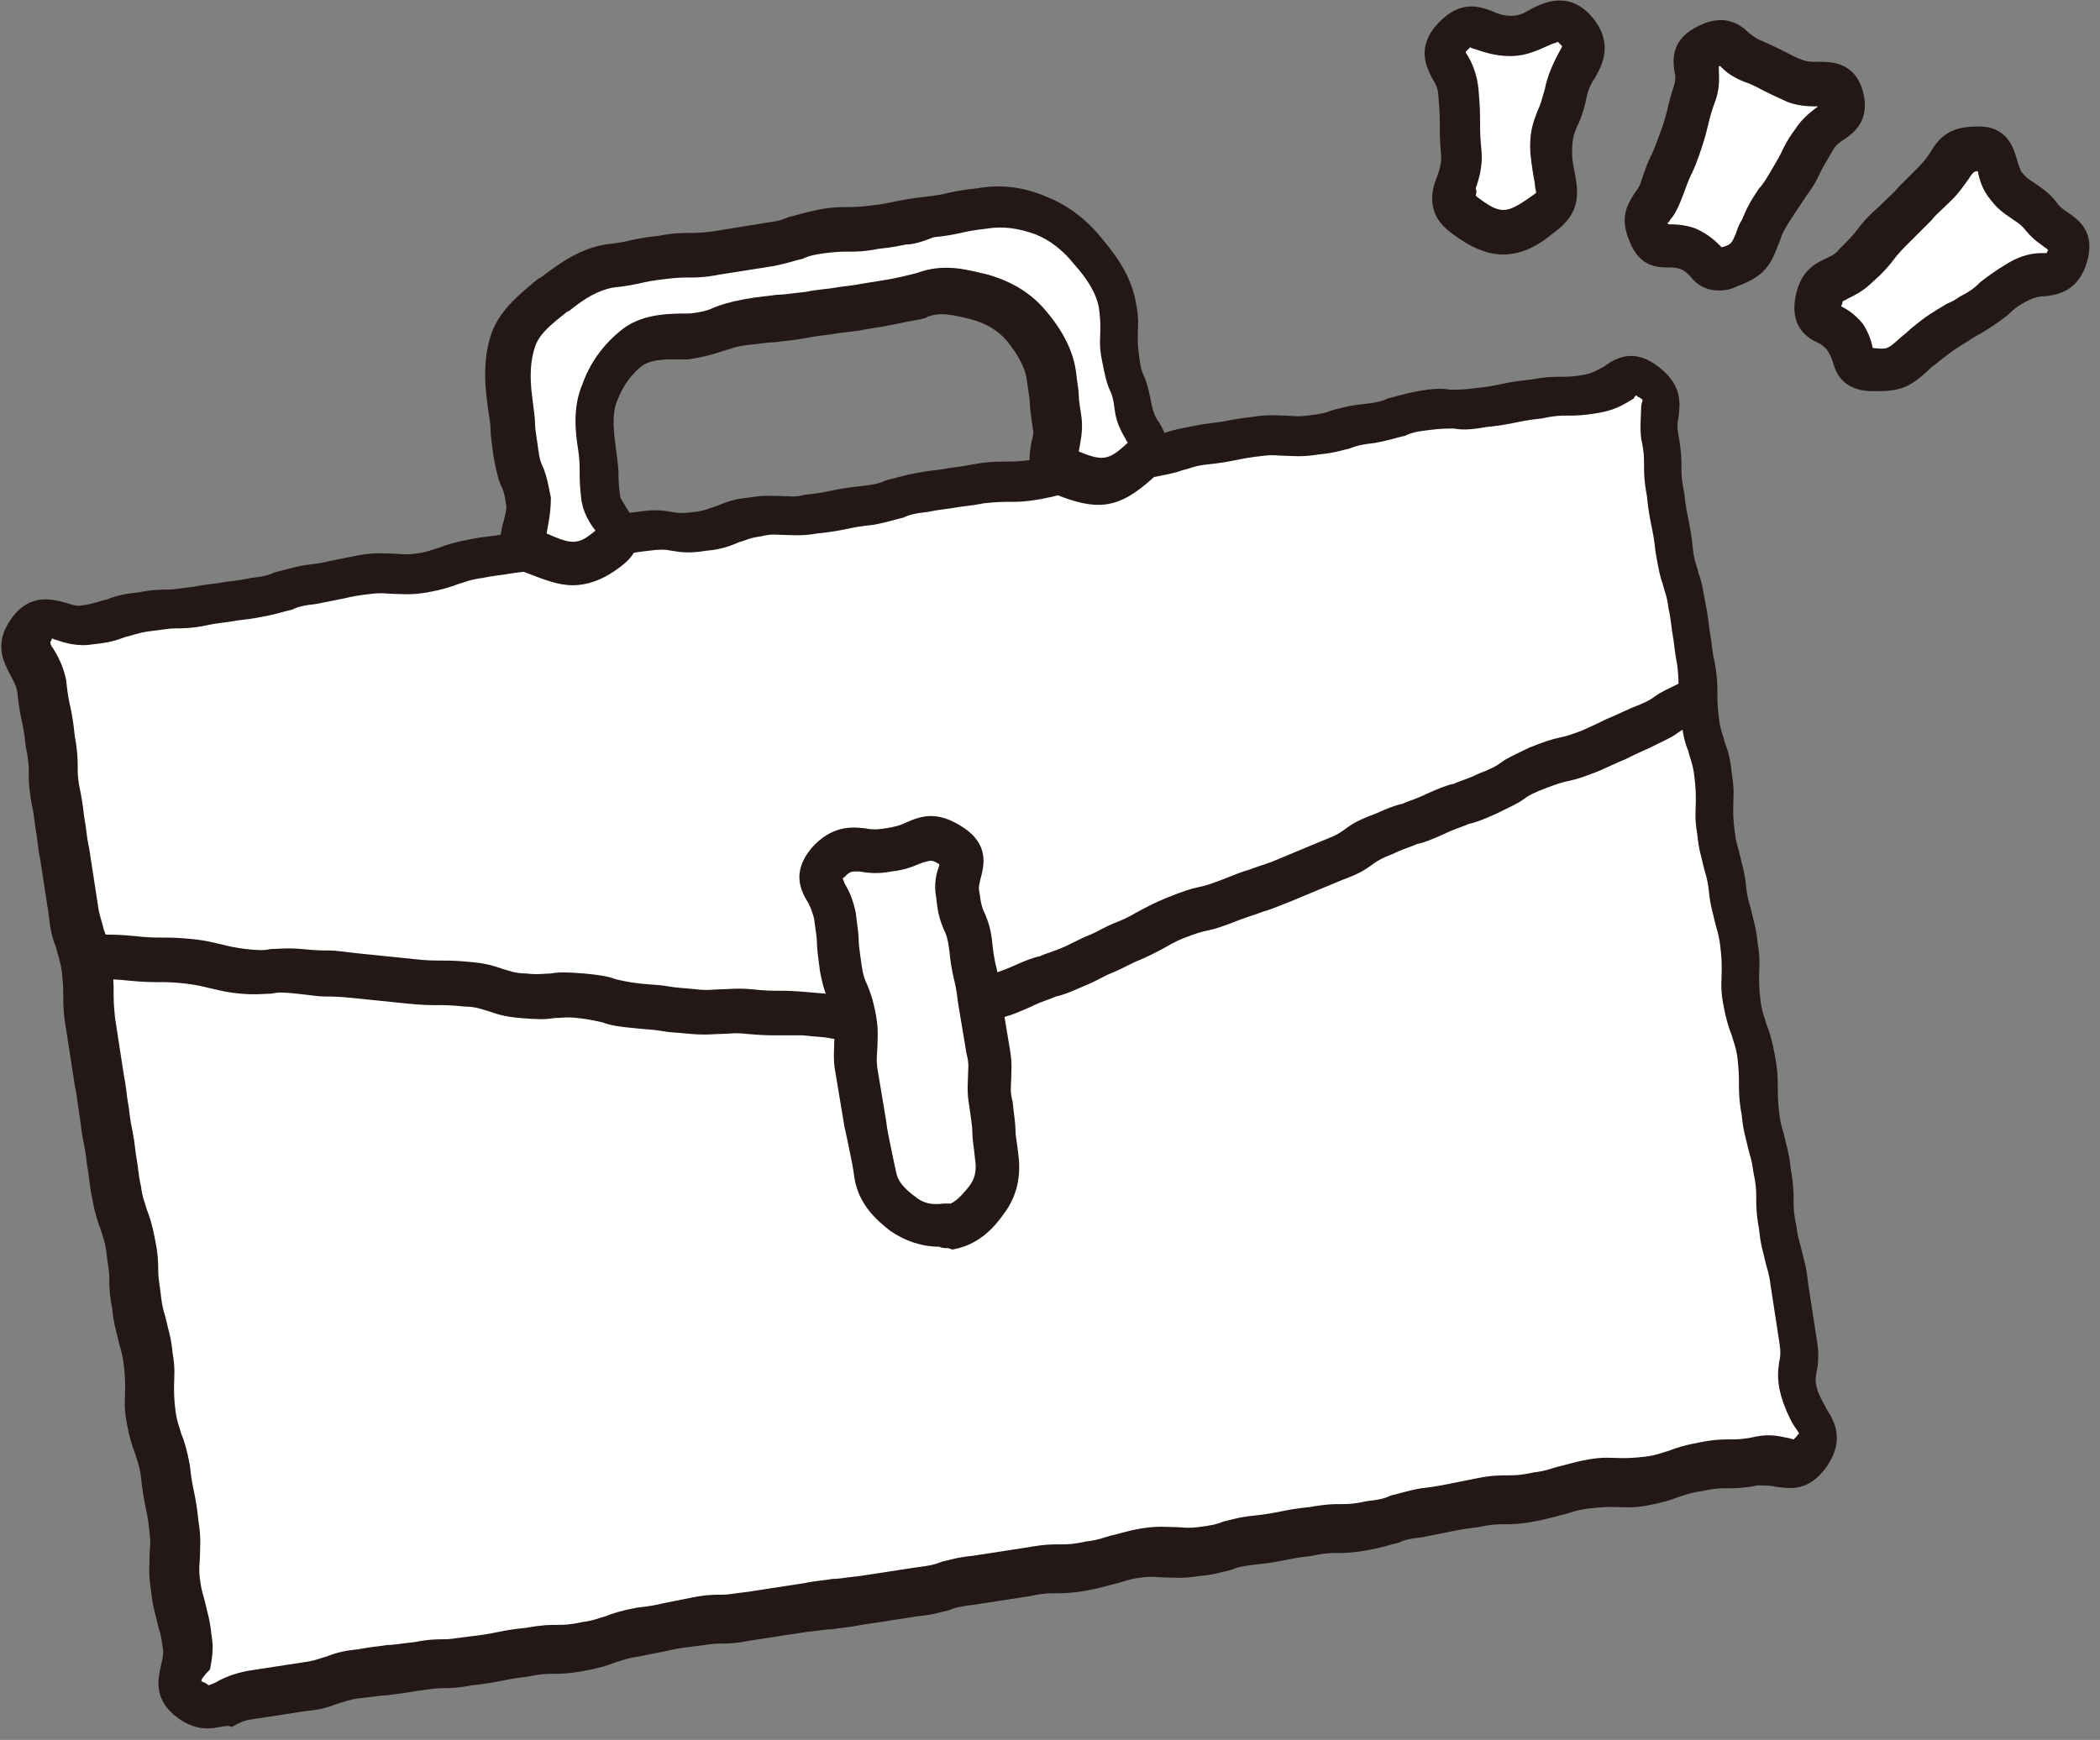<?xml version="1.0" encoding="utf-8"?>
<!-- Generator: Adobe Illustrator 21.1.0, SVG Export Plug-In . SVG Version: 6.00 Build 0)  -->
<svg version="1.1" id="レイヤー_1" xmlns="http://www.w3.org/2000/svg" xmlns:xlink="http://www.w3.org/1999/xlink" x="0px"
	 y="0px" viewBox="0 0 146 121" style="enable-background:new 0 0 146 121;" xml:space="preserve">
<rect x="0" y="0" width="146" height="121" fill="#808080" stroke="none"/>
<style type="text/css">
	.st0{fill:#FFFFFF;}
	.st1{fill:#231815;}
</style>
<g>
	<g>
		<g>
			<path class="st0" d="M125.7,100.8c-1.1,1.6-1.9,0.4-3.8,0.7c-1.9,0.3-2,0.1-3.9,0.4c-1.9,0.3-1.9,0.7-3.8,1
				c-1.9,0.3-2-0.1-3.9,0.2c-1.9,0.3-1.9,0.5-3.8,0.8c-1.9,0.3-2,0.1-3.9,0.4c-1.9,0.3-1.9,0.4-3.9,0.7c-1.9,0.3-1.9,0.6-3.8,0.9
				c-1.9,0.3-2,0.1-3.9,0.4c-1.9,0.3-1.9,0.4-3.9,0.7c-1.9,0.3-1.9,0.5-3.8,0.8c-1.9,0.3-2-0.2-3.9,0.1c-1.9,0.3-1.9,0.6-3.8,0.9
				c-1.9,0.3-2,0-3.9,0.3c-1.9,0.3-1.9,0.3-3.9,0.6c-1.9,0.3-1.9,0.5-3.8,0.8c-1.9,0.3-1.9,0.3-3.9,0.6c-1.9,0.3-2,0.2-3.9,0.5
				c-1.9,0.3-1.9,0.3-3.9,0.6c-1.9,0.3-2,0.2-3.9,0.5c-1.9,0.3-1.9,0.4-3.9,0.7c-1.9,0.3-1.9,0.7-3.8,1c-1.9,0.3-2,0.1-3.9,0.4
				c-1.9,0.3-1.9,0.4-3.9,0.7c-1.9,0.3-2,0.1-3.9,0.4c-1.9,0.3-2,0.2-3.9,0.5c-1.9,0.3-1.9,0.7-3.8,1c-1.9,0.3-1.9,0.3-3.9,0.6
				s-2.4,1.7-4,0.6c-1.6-1.2-0.2-2.1-0.5-4c-0.3-2-0.5-1.9-0.8-3.9c-0.3-2,0.2-2-0.1-4c-0.3-2-0.3-1.9-0.6-3.9c-0.3-2-0.7-1.9-1-3.8
				c-0.3-1.9,0.1-2-0.2-4c-0.3-2-0.5-1.9-0.8-3.9c-0.3-2-0.1-2-0.4-3.9c-0.3-2-0.7-1.9-1-3.8c-0.3-2-0.2-2-0.5-3.9
				c-0.3-2-0.2-2-0.5-3.9c-0.3-2-0.3-2-0.6-3.9c-0.3-2,0-2-0.3-4c-0.3-2-0.7-1.9-1-3.9c-0.3-2-0.3-2-0.6-3.9c-0.3-2-0.3-2-0.6-3.9
				c-0.3-2-0.1-2-0.4-3.9c-0.3-2-0.3-2-0.6-3.9c-0.3-2-1.8-2.3-0.7-3.9c1.1-1.6,2,0,4-0.3c1.9-0.3,1.9-0.6,3.8-0.9
				c1.9-0.3,2-0.1,3.9-0.4c1.9-0.3,1.9-0.3,3.9-0.6c1.9-0.3,1.9-0.5,3.8-0.8c1.9-0.3,1.9-0.4,3.9-0.7c1.9-0.3,2,0.2,3.9-0.1
				c1.9-0.3,1.9-0.7,3.8-1c1.9-0.3,1.9-0.2,3.9-0.5c1.9-0.3,1.9-0.4,3.9-0.7c1.9-0.3,1.9-0.4,3.9-0.6c1.9-0.3,2,0.2,4-0.1
				c1.9-0.3,1.9-0.8,3.8-1.1c1.9-0.3,2,0.2,3.9-0.1c1.9-0.3,1.9-0.3,3.9-0.6c1.9-0.3,1.9-0.6,3.8-0.9c1.9-0.3,1.9-0.2,3.9-0.5
				c1.9-0.3,2,0,3.9-0.3c1.9-0.3,1.9-0.7,3.8-1c1.9-0.3,2-0.2,3.9-0.5c1.9-0.3,1.9-0.6,3.8-0.9c1.9-0.3,1.9-0.3,3.9-0.6s2,0.2,4-0.1
				c1.9-0.3,1.9-0.5,3.8-0.8c1.9-0.3,1.9-0.6,3.8-0.9c1.9-0.3,2,0,3.9-0.2c1.9-0.3,1.9-0.3,3.9-0.6c1.9-0.3,2,0,3.9-0.3
				c1.9-0.3,2.2-2,3.8-0.8c1.6,1.2,0.4,1.9,0.7,3.8c0.3,2,0.1,2,0.4,3.9c0.3,2,0.4,1.9,0.7,3.9c0.3,2,0.6,1.9,0.9,3.9
				c0.3,2,0.2,2,0.5,3.9c0.3,1.9,0,2,0.3,3.9c0.3,2,0.6,1.9,0.9,3.9c0.3,2-0.1,2,0.2,4c0.3,2,0.5,1.9,0.8,3.9c0.3,2,0.5,1.9,0.8,3.9
				c0.3,2-0.1,2,0.2,4c0.3,2,0.7,1.9,1,3.8s0,2,0.3,4c0.3,2,0.5,1.9,0.8,3.9c0.3,2,0,2,0.3,3.9c0.3,2,0.5,1.9,0.8,3.9
				c0.3,2,0.3,2,0.6,3.9c0.3,2-0.5,2.2,0.2,4C125.6,98.9,126.8,99.2,125.7,100.8z"/>
			<path class="st1" d="M14.4,120.2c-0.6,0-1.3-0.2-2-0.7c-1.8-1.3-1.4-2.8-1.2-3.7c0.1-0.5,0.2-0.8,0.1-1.3
				c-0.1-0.9-0.3-1.3-0.4-1.8c-0.1-0.5-0.3-1-0.4-2.1c-0.2-1.2-0.1-1.8-0.1-2.4c0-0.5,0.1-0.8,0-1.6c-0.1-1-0.2-1.4-0.3-1.9
				c-0.1-0.5-0.2-1-0.3-2c-0.1-0.8-0.3-1.2-0.4-1.6c-0.2-0.5-0.4-1.1-0.6-2.2c-0.2-1.1-0.1-1.7-0.1-2.3c0-0.5,0-0.9-0.1-1.7
				c-0.1-0.9-0.3-1.3-0.4-1.8c-0.1-0.5-0.3-1-0.4-2.1c-0.2-1-0.2-1.6-0.2-2.1c0-0.5-0.1-0.9-0.2-1.8c-0.1-0.8-0.3-1.2-0.4-1.6
				c-0.2-0.5-0.4-1.1-0.6-2.2c-0.2-1-0.2-1.5-0.3-2c-0.1-0.5-0.1-1-0.3-1.9c-0.2-1-0.2-1.5-0.3-2c-0.1-0.5-0.1-1-0.3-1.9l-0.6-3.9
				c-0.2-1.1-0.2-1.7-0.2-2.2c0-0.5,0-0.9-0.1-1.8c-0.1-0.8-0.3-1.2-0.4-1.7c-0.2-0.5-0.4-1.1-0.5-2.2l-0.6-3.9
				c-0.2-1-0.2-1.5-0.3-2c-0.1-0.5-0.1-1-0.3-1.9c-0.2-1.1-0.2-1.6-0.2-2.1c0-0.5,0-0.9-0.2-1.8c-0.1-1-0.2-1.5-0.3-1.9
				c-0.1-0.5-0.2-1-0.3-2c-0.1-0.5-0.3-0.8-0.5-1.2c-0.4-0.8-1.2-2.1,0.1-3.9c1.3-1.8,2.9-1.3,3.7-1.1c0.4,0.1,0.8,0.3,1.2,0.2
				c0.8-0.1,1.2-0.3,1.7-0.4c0.5-0.2,1.1-0.4,2.2-0.5c1-0.2,1.6-0.2,2.1-0.2c0.5,0,0.9-0.1,1.8-0.2c1-0.2,1.5-0.2,2-0.3
				c0.5-0.1,1-0.1,1.9-0.3c0.9-0.1,1.3-0.2,1.7-0.4c0.5-0.1,1-0.3,2.1-0.5c0.9-0.1,1.4-0.2,1.8-0.3c0.5-0.1,1-0.2,2-0.4
				c1.2-0.2,1.8-0.1,2.3-0.1c0.5,0,0.8,0.1,1.6,0c0.8-0.1,1.2-0.3,1.6-0.4c0.5-0.2,1.1-0.4,2.2-0.6c1-0.2,1.5-0.2,2-0.3
				c0.5-0.1,0.9-0.1,1.9-0.3c0.9-0.1,1.4-0.2,1.8-0.3c0.5-0.1,1-0.2,2-0.4c1-0.1,1.4-0.2,1.9-0.3c0.5-0.1,1-0.2,2-0.3
				c1.2-0.2,1.8-0.1,2.4,0c0.5,0.1,0.8,0.1,1.6,0c0.8-0.1,1.1-0.3,1.5-0.4c0.5-0.2,1.1-0.5,2.3-0.6c1.1-0.2,1.8-0.1,2.3-0.1
				c0.5,0,0.8,0.1,1.6-0.1c1-0.1,1.4-0.2,1.9-0.3c0.5-0.1,1-0.2,2-0.3c0.9-0.1,1.3-0.2,1.7-0.4c0.5-0.1,1-0.3,2.1-0.5
				c1-0.2,1.5-0.2,2-0.3c0.5-0.1,0.9-0.1,1.9-0.3c1.1-0.2,1.6-0.2,2.2-0.2c0.5,0,0.9,0,1.8-0.1c0.8-0.1,1.2-0.3,1.6-0.4
				c0.5-0.2,1.1-0.4,2.2-0.6c1-0.2,1.5-0.2,2-0.3c0.5,0,0.9-0.1,1.9-0.2c0.9-0.1,1.2-0.3,1.7-0.4c0.5-0.2,1.1-0.3,2.1-0.5
				c1-0.2,1.5-0.2,2-0.3c0.5-0.1,1-0.2,1.9-0.3c1.2-0.2,1.8-0.1,2.3-0.1c0.5,0,0.8,0.1,1.6,0c0.9-0.1,1.3-0.2,1.8-0.4
				c0.5-0.1,1-0.3,2.1-0.4c0.9-0.1,1.3-0.2,1.7-0.4c0.5-0.1,1-0.3,2.1-0.5c1.1-0.2,1.7-0.2,2.2-0.1c0.5,0,0.9,0,1.7-0.1
				c1-0.1,1.4-0.2,1.9-0.3c0.5-0.1,1-0.2,2-0.3c1.1-0.2,1.6-0.2,2.2-0.2c0.5,0,0.9,0,1.8-0.2c0.4-0.1,0.7-0.3,1.1-0.5
				c0.7-0.5,2-1.4,3.8,0c1.7,1.3,1.5,2.6,1.4,3.5c-0.1,0.4-0.1,0.8,0,1.3c0.2,1.1,0.2,1.6,0.2,2.2c0,0.5,0,0.9,0.2,1.8
				c0.1,1,0.2,1.4,0.3,1.9c0.1,0.5,0.2,1,0.3,2c0.1,0.9,0.3,1.2,0.4,1.7c0.2,0.5,0.3,1.1,0.5,2.2c0.2,1,0.2,1.5,0.3,2
				c0.1,0.5,0.1,1,0.3,1.9c0.2,1.1,0.2,1.7,0.2,2.2c0,0.5,0,0.9,0.1,1.7c0.1,0.9,0.3,1.2,0.4,1.7c0.2,0.5,0.4,1.1,0.5,2.2
				c0.2,1.1,0.1,1.7,0.1,2.3c0,0.5,0,0.9,0.1,1.7c0.1,0.9,0.3,1.3,0.4,1.8c0.1,0.5,0.3,1,0.4,2.1c0.1,0.9,0.3,1.3,0.4,1.8
				c0.1,0.5,0.3,1,0.4,2.1c0.2,1.1,0.1,1.7,0.1,2.3c0,0.5,0,0.9,0.1,1.7c0.1,0.8,0.3,1.2,0.4,1.6c0.2,0.5,0.4,1.1,0.6,2.2
				c0.2,1.1,0.2,1.7,0.2,2.2c0,0.5,0,0.9,0.1,1.8c0.1,0.9,0.3,1.3,0.4,1.8c0.1,0.5,0.3,1,0.4,2.1c0.2,1.1,0.2,1.7,0.2,2.2
				c0,0.5,0,0.9,0.2,1.8c0.1,0.9,0.3,1.3,0.4,1.8c0.1,0.5,0.3,1,0.4,2.1l0.6,3.9c0.2,1.1,0.1,1.8,0,2.3c-0.1,0.5-0.1,0.8,0.1,1.4
				c0.2,0.5,0.4,0.8,0.6,1.2c0.5,0.8,1.3,2.1,0,4c0,0,0,0,0,0c-1.3,1.8-2.6,1.5-3.5,1.4c-0.4-0.1-0.8-0.1-1.3-0.1
				c-1,0.2-1.6,0.2-2.1,0.2c-0.5,0-0.9,0-1.8,0.2c-0.8,0.1-1.2,0.3-1.6,0.4c-0.5,0.2-1.1,0.4-2.2,0.6c-1.1,0.2-1.7,0.1-2.3,0.1
				c-0.5,0-0.8,0-1.7,0.1c-0.9,0.1-1.3,0.3-1.7,0.4c-0.5,0.1-1,0.3-2.1,0.5c-1,0.2-1.6,0.2-2.1,0.2c-0.5,0-0.9,0-1.8,0.2
				c-0.9,0.1-1.4,0.2-1.9,0.3c-0.5,0.1-1,0.2-2,0.4c-0.9,0.1-1.3,0.2-1.7,0.4c-0.5,0.1-1,0.3-2.1,0.5c-1.1,0.2-1.6,0.2-2.1,0.2
				c-0.5,0-0.9,0-1.8,0.2c-0.9,0.1-1.4,0.2-1.9,0.3c-0.5,0.1-1,0.2-2,0.3c-0.9,0.1-1.3,0.2-1.8,0.4c-0.5,0.1-1,0.3-2.1,0.4
				c-1.2,0.2-1.8,0.1-2.4,0.1c-0.5,0-0.8-0.1-1.6,0c-0.9,0.1-1.3,0.3-1.7,0.4c-0.5,0.1-1,0.3-2.1,0.5c-1.1,0.2-1.6,0.2-2.2,0.2
				c-0.5,0-0.9,0-1.8,0.2l-3.9,0.6c-0.9,0.1-1.3,0.2-1.8,0.4c-0.5,0.1-1,0.3-2.1,0.4l-3.9,0.6c-1,0.2-1.5,0.2-2,0.3
				c-0.5,0-0.9,0.1-1.9,0.2l-3.9,0.6c-1,0.2-1.5,0.2-2.1,0.2c-0.5,0-0.9,0.1-1.8,0.2c-0.9,0.1-1.4,0.2-1.8,0.3c-0.5,0.1-1,0.2-2,0.4
				c-0.8,0.1-1.2,0.3-1.6,0.4c-0.5,0.2-1.1,0.4-2.2,0.6c-1.1,0.2-1.6,0.2-2.1,0.2c-0.5,0-0.9,0-1.8,0.2c-0.9,0.1-1.4,0.2-1.9,0.3
				c-0.5,0.1-1,0.2-2,0.3c-1,0.2-1.6,0.2-2.1,0.2c-0.5,0-0.9,0.1-1.8,0.2c-1,0.2-1.5,0.2-2,0.3c-0.5,0-0.9,0.1-1.9,0.2
				c-0.8,0.1-1.2,0.3-1.6,0.4c-0.5,0.2-1.1,0.4-2.2,0.5l-3.9,0.6c-0.5,0.1-0.8,0.3-1.2,0.5C15.8,119.9,15.2,120.2,14.4,120.2z
				 M14,116.9c0,0,0.1,0.1,0.2,0.1c0.2,0.1,0.3,0.2,0.3,0.2c0,0,0.3-0.1,0.5-0.2c0.5-0.3,1.2-0.6,2.2-0.8l3.9-0.6
				c0.8-0.1,1.2-0.3,1.6-0.4c0.5-0.2,1.1-0.4,2.2-0.5c1-0.2,1.5-0.2,2-0.3c0.5,0,0.9-0.1,1.9-0.2c1-0.2,1.6-0.2,2.1-0.2
				c0.5,0,0.9-0.1,1.8-0.2c0.9-0.1,1.4-0.2,1.9-0.3c0.5-0.1,1-0.2,2-0.3c1.1-0.2,1.6-0.2,2.1-0.2c0.5,0,0.9,0,1.8-0.2
				c0.8-0.1,1.2-0.3,1.6-0.4c0.5-0.2,1.1-0.4,2.2-0.6c0.9-0.1,1.4-0.2,1.8-0.3c0.5-0.1,1-0.2,2-0.4c1-0.2,1.5-0.2,2.1-0.2
				c0.5,0,0.9-0.1,1.8-0.2l3.9-0.6c1-0.2,1.5-0.2,2-0.3c0.5,0,0.9-0.1,1.9-0.2l3.9-0.6c0.9-0.1,1.3-0.2,1.8-0.4
				c0.5-0.1,1-0.3,2.1-0.4l3.9-0.6c1.1-0.2,1.6-0.2,2.2-0.2c0.5,0,0.9,0,1.8-0.2c0.9-0.1,1.3-0.3,1.7-0.4c0.5-0.1,1-0.3,2.1-0.5
				c1.2-0.2,1.8-0.1,2.4-0.1c0.5,0,0.8,0.1,1.6,0c0.9-0.1,1.3-0.2,1.8-0.4c0.5-0.1,1-0.3,2.1-0.4c0.9-0.1,1.4-0.2,1.9-0.3
				c0.5-0.1,1-0.2,2-0.3c1.1-0.2,1.6-0.2,2.1-0.2c0.5,0,0.9,0,1.8-0.2c0.9-0.1,1.3-0.2,1.7-0.4c0.5-0.1,1-0.3,2.1-0.5
				c0.9-0.1,1.4-0.2,1.9-0.3c0.5-0.1,1-0.2,2-0.4c1-0.2,1.6-0.2,2.1-0.2c0.5,0,0.9,0,1.8-0.2c0.9-0.1,1.3-0.3,1.7-0.4
				c0.5-0.1,1-0.3,2.1-0.5c1.1-0.2,1.7-0.1,2.3-0.1c0.5,0,0.8,0,1.7-0.1c0.8-0.1,1.2-0.3,1.6-0.4c0.5-0.2,1.1-0.4,2.2-0.6
				c1-0.2,1.6-0.2,2.1-0.2c0.5,0,0.9,0,1.8-0.2c1-0.2,1.7,0,2.2,0.1c0.1,0,0.3,0.1,0.4,0.1c0,0,0.1-0.1,0.2-0.2l0,0
				c0.1-0.1,0.1-0.2,0.2-0.2c-0.1-0.1-0.1-0.2-0.2-0.3c-0.3-0.4-0.6-1-0.9-1.8c-0.5-1.4-0.4-2.2-0.3-2.9c0.1-0.4,0.1-0.8,0-1.4
				l-0.6-3.9c-0.1-0.9-0.3-1.3-0.4-1.8c-0.1-0.5-0.3-1-0.4-2.1c-0.2-1.1-0.2-1.7-0.2-2.2c0-0.5,0-0.9-0.2-1.8
				c-0.1-0.9-0.3-1.3-0.4-1.8c-0.1-0.5-0.3-1-0.4-2.1c-0.2-1.1-0.2-1.7-0.2-2.2c0-0.5,0-0.9-0.1-1.8c-0.1-0.8-0.3-1.2-0.4-1.6
				c-0.2-0.5-0.4-1.1-0.6-2.2c-0.2-1.1-0.1-1.7-0.1-2.3c0-0.5,0-0.9-0.1-1.7c-0.1-0.9-0.3-1.3-0.4-1.8c-0.1-0.5-0.3-1-0.4-2.1
				c-0.1-0.9-0.3-1.3-0.4-1.8c-0.1-0.5-0.3-1-0.4-2.1c-0.2-1.1-0.1-1.7-0.1-2.3c0-0.5,0-0.9-0.1-1.7c-0.1-0.9-0.3-1.2-0.4-1.7
				c-0.2-0.5-0.4-1.1-0.5-2.2c-0.2-1.1-0.2-1.7-0.2-2.2c0-0.5,0-0.9-0.1-1.7c-0.2-1-0.2-1.5-0.3-2c-0.1-0.5-0.1-1-0.3-1.9
				c-0.1-0.9-0.3-1.2-0.4-1.7c-0.2-0.5-0.3-1.1-0.5-2.2c-0.1-1-0.2-1.4-0.3-1.9c-0.1-0.5-0.2-1-0.3-2c-0.2-1.1-0.2-1.6-0.2-2.2
				c0-0.5,0-0.9-0.2-1.8c-0.1-0.9,0-1.7,0-2.2c0-0.2,0.1-0.4,0.1-0.5c0,0-0.1-0.1-0.3-0.2c0,0-0.1,0-0.1-0.1c-0.1,0-0.2,0.1-0.2,0.2
				c-0.5,0.3-1.2,0.8-2.4,1c-1.1,0.2-1.6,0.2-2.2,0.2c-0.5,0-0.9,0-1.8,0.2c-1,0.1-1.4,0.2-1.9,0.3c-0.5,0.1-1,0.2-2,0.3
				c-1.1,0.2-1.7,0.2-2.2,0.1c-0.5,0-0.9,0-1.7,0.1c-0.9,0.1-1.3,0.2-1.7,0.4c-0.5,0.1-1,0.3-2.1,0.5c-0.9,0.1-1.3,0.2-1.8,0.4
				c-0.5,0.1-1,0.3-2.1,0.4c-1.2,0.2-1.8,0.1-2.3,0.1c-0.5,0-0.8-0.1-1.6,0c-0.9,0.1-1.4,0.2-1.9,0.3c-0.5,0.1-1,0.2-2,0.3
				c-0.9,0.1-1.2,0.3-1.7,0.4c-0.5,0.2-1.1,0.3-2.1,0.5c-1,0.2-1.5,0.2-2,0.3c-0.5,0-0.9,0.1-1.9,0.2c-0.8,0.1-1.2,0.3-1.6,0.4
				c-0.5,0.2-1.1,0.4-2.2,0.6c-1.1,0.2-1.6,0.2-2.2,0.2c-0.5,0-0.9,0-1.8,0.1c-1,0.2-1.5,0.2-2,0.3c-0.5,0.1-0.9,0.1-1.9,0.3
				c-0.9,0.1-1.3,0.2-1.7,0.4c-0.5,0.1-1,0.3-2.1,0.5c-1,0.1-1.4,0.2-1.9,0.3c-0.5,0.1-1,0.2-2,0.3c-1.1,0.2-1.8,0.1-2.3,0.1
				c-0.5,0-0.8-0.1-1.6,0.1c-0.8,0.1-1.1,0.3-1.5,0.4c-0.5,0.2-1.1,0.5-2.3,0.6c-1.2,0.2-1.8,0.1-2.4,0c-0.5-0.1-0.8-0.1-1.6,0
				c-0.9,0.1-1.4,0.2-1.9,0.3c-0.5,0.1-1,0.2-2,0.3c-0.9,0.1-1.4,0.2-1.8,0.3c-0.5,0.1-1,0.2-2,0.4c-1,0.2-1.5,0.2-2,0.3
				c-0.5,0.1-0.9,0.1-1.9,0.3c-0.8,0.1-1.2,0.3-1.6,0.4c-0.5,0.2-1.1,0.4-2.2,0.6c-1.2,0.2-1.8,0.1-2.3,0.1c-0.5,0-0.8-0.1-1.6,0
				c-0.9,0.1-1.4,0.2-1.8,0.3c-0.5,0.1-1,0.2-2,0.4c-0.9,0.1-1.3,0.2-1.7,0.4c-0.5,0.1-1,0.3-2.1,0.5c-1,0.2-1.5,0.2-2,0.3
				c-0.5,0.1-1,0.1-1.9,0.3c-1,0.2-1.6,0.2-2.1,0.2c-0.5,0-0.9,0.1-1.8,0.2c-0.8,0.1-1.2,0.3-1.7,0.4c-0.5,0.2-1.1,0.4-2.2,0.5
				c-1.1,0.2-2-0.1-2.6-0.3c-0.1,0-0.2-0.1-0.3-0.1c0,0,0,0,0,0.1c-0.1,0.1-0.1,0.2-0.1,0.2c0,0.1,0.1,0.3,0.2,0.4
				c0.3,0.5,0.7,1.2,0.9,2.2c0.1,1,0.2,1.5,0.3,1.9c0.1,0.5,0.2,1,0.3,2c0.2,1.1,0.2,1.6,0.2,2.1c0,0.5,0,0.9,0.2,1.8
				c0.2,1,0.2,1.5,0.3,2c0.1,0.5,0.1,1,0.3,1.9l0.6,3.9c0.1,0.8,0.3,1.2,0.4,1.7c0.2,0.5,0.4,1.1,0.5,2.2c0.2,1.1,0.2,1.7,0.2,2.2
				c0,0.5,0,0.9,0.1,1.8l0.6,3.9c0.2,1,0.2,1.5,0.3,2c0.1,0.5,0.1,1,0.3,1.9c0.2,1,0.2,1.5,0.3,2c0.1,0.5,0.1,1,0.3,1.9
				c0.1,0.8,0.3,1.2,0.4,1.6c0.2,0.5,0.4,1.1,0.6,2.2c0.2,1,0.2,1.6,0.2,2.1c0,0.5,0.1,0.9,0.2,1.8c0.1,0.9,0.3,1.3,0.4,1.8
				c0.1,0.5,0.3,1,0.4,2.1c0.2,1.1,0.1,1.7,0.1,2.3c0,0.5,0,0.9,0.1,1.7c0.1,0.8,0.3,1.2,0.4,1.6c0.2,0.5,0.4,1.1,0.6,2.2
				c0.1,1,0.2,1.4,0.3,1.9c0.1,0.5,0.2,1,0.3,2c0.2,1.2,0.1,1.8,0.1,2.4c0,0.5-0.1,0.8,0,1.6c0.1,0.9,0.3,1.3,0.4,1.8
				c0.1,0.5,0.3,1,0.4,2.1c0.2,1,0,1.8-0.1,2.4C14.1,116.6,14,116.8,14,116.9z"/>
		</g>
		<g>
			<path class="st0" d="M41.6,31.1c-0.2-1.3-0.3-2.7,0.2-3.8c0.5-1.2,1.3-2.4,2.3-3.2c1-0.7,2.4-0.8,3.8-0.7c2.1-0.2,2-0.7,4-1
				c2-0.3,2.1-0.2,4.1-0.5c2-0.3,2.1-0.3,4.1-0.6s2-0.3,4.1-0.7c1.4-0.5,2.7-0.1,3.9,0.2c1.3,0.3,2.4,0.9,3.2,2
				c0.8,1,1.5,2.1,1.8,3.5c0.3,1.6,0.2,1.7,0.4,3.3c0.3,1.6-1.1,2.7,0.4,3.4c2.5,1,3.4,0.9,5.4-0.9c1.3-1.2-0.3-1.8-0.5-3.6
				c-0.3-1.8-0.6-1.7-0.8-3.5c-0.3-1.8,0.1-1.8-0.2-3.6c-0.2-1.5-1.1-2.7-2-3.7c-0.9-1.1-2-2-3.3-2.5c-1.3-0.5-2.7-0.7-4.2-0.5
				c-1.8,0.3-1.8,0.3-3.7,0.6c-1.8,0.3-1.8,0.4-3.7,0.6c-1.8,0.3-1.9,0-3.7,0.3c-1.8,0.3-1.8,0.5-3.7,0.8c-1.8,0.3-1.8,0.3-3.7,0.6
				c-1.9,0.3-1.9,0-3.7,0.3s-1.8,0.3-3.7,0.6c-1.5,0.2-2.7,1.1-3.7,1.9c-1.1,0.9-2.4,1.8-2.9,3.2c-0.5,1.3-0.5,2.8-0.2,4.3
				c0.3,1.8,0.1,1.8,0.4,3.6c0.3,1.8,0.6,1.7,0.9,3.5c0.3,1.8-1.2,2.7,0.4,3.5c2.5,1.1,3.4,1.2,5.5-0.5c1.3-1.1-0.6-1.8-0.8-3.4
				C41.6,32.7,41.8,32.7,41.6,31.1z"/>
			<path class="st1" d="M39.8,40.7c-1,0-2-0.4-3.3-0.9c-2.2-1-1.7-2.8-1.5-3.5c0.1-0.4,0.2-0.7,0.2-1.1c-0.1-0.8-0.2-1.1-0.4-1.5
				c-0.2-0.5-0.3-1-0.5-2c-0.1-0.9-0.2-1.4-0.2-1.9c0-0.4-0.1-0.8-0.2-1.6c-0.3-2.1-0.2-3.7,0.3-5.1c0.6-1.6,2-2.7,3.2-3.7l0.2-0.1
				c1.3-1,2.7-2,4.5-2.3c0.9-0.1,1.4-0.2,1.8-0.3c0.5-0.1,0.9-0.2,1.9-0.3c1-0.2,1.6-0.2,2.1-0.2c0.4,0,0.8,0,1.6-0.1l3.7-0.6
				c0.8-0.1,1.2-0.2,1.6-0.4c0.5-0.1,1-0.3,2-0.5c1-0.2,1.6-0.2,2.1-0.2c0.4,0,0.8,0,1.6-0.1c0.9-0.1,1.3-0.2,1.8-0.3
				c0.5-0.1,1-0.2,1.9-0.3c0.9-0.1,1.4-0.2,1.8-0.3c0.5-0.1,0.9-0.2,1.9-0.3c1.7-0.3,3.3-0.1,4.9,0.6c1.5,0.6,2.8,1.6,3.9,3
				c1,1.2,2,2.6,2.3,4.5c0.2,1,0.1,1.6,0.1,2.1c0,0.4,0,0.8,0.1,1.5c0.1,0.8,0.2,1.1,0.4,1.5c0.2,0.5,0.3,1,0.5,2
				c0.1,0.4,0.2,0.7,0.5,1.1c0.4,0.7,1.3,2.3-0.4,3.8c-2.4,2.2-3.9,2.4-7,1.1c-2.1-0.9-1.6-2.8-1.5-3.5c0.1-0.4,0.2-0.7,0.1-1
				c-0.1-0.9-0.2-1.3-0.2-1.7c0-0.4-0.1-0.8-0.2-1.6c-0.1-0.9-0.6-1.8-1.4-2.8c-0.6-0.7-1.4-1.2-2.5-1.5c-1.2-0.3-2.1-0.5-2.9-0.2
				c-0.1,0-0.1,0-0.2,0.1l-0.4,0.1c-1.7,0.3-1.8,0.4-3.8,0.7c-1,0.2-1.6,0.2-2.1,0.3c-0.5,0.1-1,0.1-2,0.3c-1.1,0.2-1.6,0.2-2.2,0.3
				c-0.5,0-1,0.1-2,0.2c-0.8,0.1-1.2,0.3-1.6,0.4c-0.6,0.2-1.2,0.4-2.5,0.6c-0.1,0-0.2,0-0.2,0c-0.9,0-2.1-0.1-2.9,0.4
				c-0.7,0.5-1.4,1.4-1.8,2.5c-0.3,0.7-0.3,1.7-0.1,3.1l0,0c0.1,0.9,0.2,1.4,0.2,1.9c0,0.4,0,0.7,0.1,1.5c0,0.3,0.3,0.6,0.5,1
				c0.4,0.6,1.6,2.3-0.2,3.8C42.2,40.2,41,40.7,39.8,40.7z M38,37.1c1.8,0.8,2.2,0.8,3.4-0.2c0,0,0,0,0,0c-0.4-0.5-0.9-1.3-1-2.3
				c-0.1-0.9-0.1-1.4-0.1-1.8c0-0.4,0-0.8-0.1-1.5l0,0c-0.2-1.2-0.4-3,0.3-4.6c0.6-1.7,1.7-3,2.9-3.9c1.4-1,3.2-1,4.6-1
				c0.8-0.1,1.2-0.2,1.6-0.4c0.5-0.2,1.1-0.4,2.2-0.6c1.1-0.2,1.6-0.2,2.2-0.3c0.5,0,1-0.1,2-0.2c1-0.2,1.6-0.2,2.1-0.3
				c0.5-0.1,1-0.1,2-0.3c1.9-0.3,2-0.3,3.6-0.7l0.3-0.1c1.8-0.6,3.4-0.1,4.7,0.2c1.7,0.5,3,1.3,4,2.5c1.2,1.4,1.9,2.8,2.1,4.2
				c0.1,0.9,0.2,1.3,0.2,1.7c0,0.4,0.1,0.8,0.2,1.6c0.1,0.9-0.1,1.7-0.2,2.3c0,0,0,0,0,0c1.7,0.7,2.1,0.6,3.4-0.6
				c0-0.1-0.1-0.1-0.1-0.2c-0.3-0.5-0.7-1.2-0.8-2.1c-0.1-0.8-0.2-1.1-0.4-1.5c-0.2-0.5-0.3-1-0.5-2c-0.2-1-0.1-1.6-0.1-2.1
				c0-0.4,0-0.8-0.1-1.5c-0.2-1.1-0.9-2.1-1.7-3c-0.8-1-1.7-1.7-2.7-2.1c-1.1-0.4-2.2-0.6-3.4-0.4c-0.9,0.1-1.4,0.2-1.8,0.3
				c-0.5,0.1-0.9,0.2-1.9,0.3C63.9,16.9,63.4,17,63,17c-0.5,0.1-0.9,0.2-1.9,0.3c-1,0.2-1.6,0.2-2.1,0.2c-0.4,0-0.8,0-1.6,0.1
				c-0.8,0.1-1.2,0.2-1.6,0.4c-0.5,0.1-1,0.3-2,0.5L50,19.1c-1,0.2-1.6,0.2-2.1,0.2c-0.4,0-0.8,0-1.6,0.1c-0.9,0.1-1.4,0.2-1.8,0.3
				c-0.5,0.1-0.9,0.2-1.9,0.3c-1,0.2-1.9,0.7-3,1.6l-0.2,0.1c-1,0.8-1.9,1.5-2.2,2.4c-0.3,0.9-0.4,2-0.2,3.5
				c0.1,0.9,0.2,1.4,0.2,1.9c0,0.4,0.1,0.8,0.2,1.6c0.1,0.8,0.2,1.1,0.4,1.5c0.2,0.5,0.3,1,0.5,2C38.3,35.7,38.1,36.5,38,37.1
				C38,37.1,38,37.1,38,37.1z"/>
		</g>
		<g>
			<path class="st0" d="M5.4,66.4c1.9,0.2,2,0,3.9,0.2c1.9,0.2,2-0.1,3.9,0.1c1.9,0.2,1.9,0.6,3.8,0.8c1.9,0.2,2-0.1,3.9,0.1
				c1.9,0.2,1.9,0.1,3.9,0.3c1.9,0.2,1.9,0.2,3.9,0.4c1.9,0.2,2,0.1,3.9,0.2c1.9,0.2,1.9,0.6,3.8,0.8c1.9,0.2,2-0.2,3.9,0
				c1.9,0.2,1.9,0.5,3.9,0.7c1.9,0.2,1.9,0.2,3.9,0.4c1.9,0.2,2-0.2,3.9,0c1.9,0.2,2,0,3.9,0.2c1.9,0.2,1.9,0.2,3.9,0.4
				s2,1.2,3.9,0.9c1.9-0.3,1.8-1,3.6-1.7c1.8-0.8,1.8-0.7,3.6-1.5c1.8-0.8,1.8-0.7,3.6-1.4c1.8-0.8,1.7-0.9,3.5-1.7
				c1.8-0.8,1.7-1,3.5-1.7c1.8-0.8,1.9-0.5,3.7-1.2c1.8-0.8,1.9-0.6,3.7-1.4c1.8-0.8,1.8-0.8,3.6-1.5c1.8-0.8,1.7-1.1,3.5-1.8
				c1.8-0.8,1.8-0.6,3.6-1.4c1.8-0.8,1.8-0.6,3.6-1.4c1.8-0.8,1.7-1,3.5-1.7c1.8-0.8,1.9-0.5,3.7-1.2c1.8-0.8,1.8-0.8,3.6-1.6
				c1.8-0.8,1.7-1,3.5-1.7"/>
			<path class="st1" d="M63.1,73.4c-1,0-1.6-0.3-2.1-0.6c-0.4-0.2-0.7-0.3-1.3-0.4c-1-0.1-1.5-0.1-2-0.2c-0.5-0.1-1-0.1-1.9-0.2
				C54.9,72,54.5,72,54,72c-0.5,0-1,0-2.1-0.1c-0.8-0.1-1.2,0-1.7,0c-0.5,0-1.1,0.1-2.2,0c-1-0.1-1.5-0.1-2-0.2
				c-0.5-0.1-1-0.1-1.9-0.2c-1.1-0.1-1.7-0.2-2.2-0.4c-0.5-0.1-0.8-0.2-1.7-0.3c-0.8-0.1-1.2,0-1.7,0c-0.5,0.1-1.1,0.1-2.3,0
				c-1.2-0.1-1.7-0.3-2.3-0.5c-0.4-0.1-0.8-0.3-1.6-0.3c-0.9-0.1-1.4-0.1-1.9-0.1c-0.5,0-1,0-2-0.1l-3.9-0.4c-1-0.1-1.4-0.1-1.9-0.1
				c-0.5,0-1-0.1-2-0.2c-0.9-0.1-1.3-0.1-1.7,0c-0.5,0-1.1,0.1-2.2,0c-1.1-0.1-1.7-0.3-2.2-0.4c-0.4-0.1-0.8-0.2-1.6-0.3
				c-0.9-0.1-1.3-0.1-1.8-0.1c-0.5,0-1.1,0-2.1-0.1c-0.9-0.1-1.4-0.1-1.8-0.1c-0.5,0-1,0-2-0.1l0.3-3C6.5,65,6.9,65,7.4,65
				c0.5,0,1,0,2,0.1c0.9,0.1,1.3,0.1,1.8,0.1c0.5,0,1.1,0,2.1,0.1c1.1,0.1,1.7,0.3,2.2,0.4c0.4,0.1,0.8,0.2,1.6,0.3
				c0.9,0.1,1.3,0.1,1.7,0c0.5,0,1.1-0.1,2.2,0c1,0.1,1.4,0.1,1.9,0.1c0.5,0,1,0.1,2,0.2l3.9,0.4c0.9,0.1,1.4,0.1,1.9,0.1
				c0.5,0,1,0,2,0.1c1.2,0.1,1.7,0.3,2.3,0.5c0.4,0.1,0.8,0.3,1.6,0.3c0.8,0.1,1.2,0,1.7,0c0.5-0.1,1.1-0.1,2.3,0
				c1.1,0.1,1.7,0.2,2.2,0.4c0.5,0.1,0.8,0.2,1.7,0.3c1,0.1,1.5,0.1,2,0.2c0.5,0.1,1,0.1,1.9,0.2c0.8,0.1,1.2,0,1.7,0
				c0.5,0,1.1-0.1,2.2,0c0.9,0.1,1.4,0.1,1.8,0.1c0.5,0,1,0,2.1,0.1c1,0.1,1.5,0.1,2,0.2c0.5,0.1,1,0.1,1.9,0.2
				c1.1,0.1,1.8,0.4,2.3,0.7c0.5,0.2,0.6,0.3,1.2,0.2c0.8-0.1,1-0.3,1.4-0.6c0.4-0.3,0.9-0.7,1.8-1.1c0.9-0.4,1.4-0.6,1.8-0.7
				c0.4-0.2,0.9-0.3,1.8-0.7c0.9-0.4,1.4-0.6,1.9-0.7c0.4-0.2,0.9-0.3,1.8-0.7c0.8-0.4,1.2-0.6,1.7-0.8c0.5-0.2,0.9-0.5,1.9-0.9
				c0.8-0.3,1.2-0.6,1.6-0.8c0.4-0.2,0.9-0.5,1.9-0.9c1-0.4,1.6-0.6,2.1-0.7c0.5-0.1,0.8-0.2,1.6-0.5c1-0.4,1.5-0.6,1.9-0.7
				c0.5-0.2,0.9-0.3,1.7-0.6l3.6-1.5c0.8-0.3,1.1-0.5,1.5-0.8c0.4-0.3,0.9-0.6,2-1c0.9-0.4,1.4-0.6,1.9-0.7c0.4-0.2,0.9-0.3,1.7-0.7
				c0.9-0.4,1.4-0.6,1.9-0.7c0.4-0.2,0.9-0.3,1.7-0.7c0.8-0.3,1.2-0.5,1.6-0.8c0.4-0.3,0.9-0.5,1.9-1c1-0.4,1.6-0.6,2.1-0.7
				c0.5-0.1,0.8-0.2,1.6-0.5c0.9-0.4,1.3-0.6,1.7-0.8c0.5-0.2,0.9-0.4,1.8-0.8c0.8-0.3,1.2-0.5,1.6-0.8c0.4-0.3,0.9-0.5,1.9-1
				l1.2,2.8c-0.8,0.3-1.2,0.5-1.6,0.8c-0.4,0.3-0.9,0.5-1.9,1c-0.9,0.4-1.3,0.6-1.7,0.8c-0.5,0.2-0.9,0.4-1.8,0.8
				c-1,0.4-1.6,0.6-2.1,0.7c-0.5,0.1-0.8,0.2-1.6,0.5c-0.8,0.3-1.2,0.5-1.6,0.8c-0.4,0.3-0.9,0.5-1.9,1c-0.9,0.4-1.4,0.6-1.9,0.7
				c-0.4,0.2-0.9,0.3-1.7,0.7c-0.9,0.4-1.4,0.6-1.9,0.7c-0.4,0.2-0.9,0.3-1.7,0.7c-0.8,0.3-1.1,0.5-1.5,0.8c-0.4,0.3-0.9,0.6-2,1
				l-3.6,1.5c-1,0.4-1.5,0.6-1.9,0.7c-0.5,0.2-0.9,0.3-1.7,0.6c-1,0.4-1.6,0.6-2.1,0.7c-0.5,0.1-0.8,0.2-1.6,0.5
				c-0.8,0.3-1.2,0.6-1.6,0.8c-0.4,0.2-0.9,0.5-1.9,0.9c-0.8,0.4-1.2,0.6-1.7,0.8c-0.5,0.2-0.9,0.5-1.9,0.9
				c-0.9,0.4-1.4,0.6-1.9,0.7c-0.4,0.2-0.9,0.3-1.7,0.7c-0.9,0.4-1.4,0.6-1.8,0.7c-0.4,0.2-0.9,0.3-1.8,0.7
				c-0.6,0.2-0.9,0.5-1.2,0.7c-0.6,0.4-1.2,0.9-2.7,1.1C63.7,73.4,63.4,73.4,63.1,73.4z"/>
		</g>
		<g>
			<path class="st0" d="M65.9,85.3c0,0,0-0.2,0-0.2c-1.2,0.2-2.2-0.1-3.1-0.8c-0.9-0.7-1.7-1.5-1.9-2.7c-0.3-1.8-0.4-1.8-0.7-3.6
				c-0.3-1.8-0.3-1.8-0.6-3.6c-0.3-1.8,0.2-1.9-0.1-3.7c-0.3-1.8-0.7-1.7-1-3.5c-0.3-1.8-0.2-1.8-0.5-3.6c-0.3-1.8-1.7-2.3-0.5-3.7
				c1.4-1.6,2.1-0.5,4.3-0.8c2.1-0.3,2.4-1.5,4.3-0.3c1.6,1,0.2,1.7,0.5,3.5c0.3,1.8,0.6,1.8,0.9,3.6c0.3,1.8,0.4,1.8,0.6,3.6
				c0.3,1.8,0.3,1.8,0.6,3.6c0.3,1.8-0.1,1.9,0.2,3.7s0.1,1.8,0.4,3.6c0.2,1.2-0.1,2.1-0.8,3C67.8,84.3,67,85.2,65.9,85.3z"/>
			<path class="st1" d="M65.9,86.8c-0.2,0-0.4,0-0.6-0.1c-1.2,0-2.4-0.4-3.4-1.1c-0.9-0.7-2.2-1.8-2.5-3.7c-0.1-0.8-0.2-1.2-0.3-1.7
				c-0.1-0.5-0.2-1-0.4-1.9l-0.6-3.6C57.9,73.7,58,73,58,72.5c0-0.4,0.1-0.8,0-1.5c-0.1-0.7-0.2-1-0.4-1.4c-0.2-0.5-0.4-1-0.6-2.1
				c-0.1-0.9-0.2-1.4-0.2-1.9c0-0.4-0.1-0.9-0.2-1.7c-0.1-0.4-0.2-0.7-0.4-1.1C55.7,62,55,60.7,56.4,59c1.4-1.6,2.8-1.5,3.7-1.4
				c0.5,0.1,0.9,0.1,1.5,0c0.6-0.1,1-0.2,1.4-0.4c1.1-0.5,2.2-0.8,3.9,0.3c1.9,1.2,1.5,2.7,1.3,3.5c-0.1,0.4-0.2,0.7-0.1,1.1
				c0.1,0.8,0.2,1.1,0.4,1.5c0.2,0.5,0.4,1,0.5,2.1c0.1,0.9,0.2,1.3,0.3,1.7c0.1,0.5,0.2,0.9,0.3,1.9l0.6,3.6
				c0.2,1.1,0.1,1.7,0.1,2.2c0,0.4-0.1,0.8,0.1,1.5c0.1,1,0.2,1.5,0.2,2c0,0.4,0.1,0.8,0.2,1.7c0.2,1.5-0.1,2.9-1,4.1
				c-0.7,1-1.8,2.2-3.6,2.5C66,86.8,65.9,86.8,65.9,86.8z M58.6,61.1c0,0.1,0.1,0.2,0.1,0.3c0.3,0.5,0.6,1.1,0.8,2.1
				c0.1,0.9,0.2,1.4,0.2,1.9c0,0.4,0.1,0.9,0.2,1.7c0.1,0.7,0.2,1,0.4,1.4c0.2,0.5,0.4,1,0.6,2.1c0.2,1.1,0.1,1.7,0.1,2.2
				c0,0.4-0.1,0.8,0,1.5l0.6,3.6c0.1,0.8,0.2,1.2,0.3,1.7c0.1,0.5,0.2,1,0.4,1.9c0.1,0.6,0.5,1.1,1.3,1.7c0.6,0.5,1.2,0.6,2,0.5
				c0.2,0,0.3,0,0.5,0c0.4-0.2,0.7-0.5,1.2-1.1c0.5-0.6,0.6-1.2,0.5-1.9c-0.1-1-0.2-1.5-0.2-2c0-0.4-0.1-0.9-0.2-1.7
				c-0.2-1.1-0.1-1.7-0.1-2.2c0-0.4,0.1-0.8-0.1-1.5l-0.6-3.6c-0.1-0.9-0.2-1.3-0.3-1.7c-0.1-0.5-0.2-0.9-0.3-1.9
				c-0.1-0.8-0.2-1.1-0.4-1.5c-0.2-0.5-0.4-1-0.5-2.1c-0.2-1,0-1.8,0.2-2.3c0,0,0-0.1,0-0.1c-0.5-0.3-0.5-0.3-1.2-0.1
				c-0.5,0.2-1.1,0.5-2.1,0.6c-1,0.2-1.7,0.1-2.3,0C59.1,60.6,59.1,60.6,58.6,61.1C58.7,61,58.6,61,58.6,61.1z"/>
		</g>
	</g>
	<g>
		<path class="st0" d="M120.1,18.6c-1.5,0.5-1.4-0.7-2.8-1.3c-1.5-0.6-2.1,0.3-2.7-1.1c-0.7-1.6,0.3-1.5,0.9-3.2
			c0.5-1.7,0.7-1.6,1.3-3.2c0.5-1.7,0.4-1.7,1-3.3c0.5-1.7-0.6-2.5,0.9-3.2c1.5-0.7,1.5,0.4,3.1,1c1.6,0.6,1.5,0.8,3,1.5
			s2.7-0.5,3.2,1.1c0.5,1.7-1,1.5-2,3c-1,1.5-0.8,1.6-1.8,3.1c-1,1.5-1.1,1.3-1.8,3C121.6,17.5,121.8,18,120.1,18.6z"/>
		<path class="st1" d="M119.5,20.2c-1.1,0-1.7-0.6-2-1c-0.2-0.2-0.4-0.4-0.7-0.5c-0.3-0.1-0.5-0.1-0.8-0.1c-0.7,0-2,0-2.7-1.8
			c-0.7-1.6-0.2-2.5,0.3-3.3c0.2-0.3,0.4-0.5,0.5-0.9c0.3-0.9,0.5-1.4,0.7-1.8c0.2-0.4,0.3-0.7,0.6-1.5c0.3-0.8,0.4-1.2,0.5-1.6
			c0.1-0.4,0.2-0.9,0.5-1.8c0.1-0.4,0.1-0.6,0-1c-0.1-0.8-0.2-2.2,1.7-3.1c1.8-0.9,2.9-0.1,3.5,0.5c0.3,0.2,0.5,0.4,0.8,0.5
			c0.9,0.4,1.3,0.6,1.7,0.8c0.4,0.2,0.7,0.4,1.3,0.6c0.3,0.1,0.6,0.1,1,0.1c0.7,0,2.5-0.1,3.1,2c0.6,2.1-0.7,3-1.3,3.4
			c-0.3,0.2-0.6,0.4-0.8,0.8c-0.4,0.7-0.6,1-0.8,1.4c-0.2,0.4-0.4,0.9-1,1.7c-0.4,0.6-0.6,0.9-0.8,1.2c-0.3,0.5-0.5,0.7-0.9,1.5
			c-0.1,0.3-0.2,0.6-0.3,0.8c-0.5,1.3-0.9,2.1-2.8,2.8C120.2,20.2,119.8,20.2,119.5,20.2z M116,15.6c0.4,0,1.1,0,1.9,0.3
			c0.9,0.4,1.4,0.9,1.7,1.2c0,0,0,0,0.1,0.1c0.7-0.2,0.7-0.3,1-1c0.1-0.3,0.2-0.6,0.4-0.9c0.5-1.2,0.8-1.6,1.2-2.2
			c0.2-0.2,0.4-0.5,0.7-1c0.4-0.7,0.6-1,0.8-1.4c0.2-0.4,0.4-0.9,1-1.7c0.5-0.8,1.2-1.3,1.6-1.6c-0.5,0-1.3,0-2.1-0.3
			c-0.9-0.4-1.3-0.6-1.7-0.8c-0.4-0.2-0.7-0.4-1.3-0.6c-0.8-0.3-1.3-0.7-1.6-1c0,0-0.1-0.1-0.1-0.1c0,0-0.1,0-0.1,0c0,0,0,0,0,0
			c0,0,0,0.1,0,0.1c0,0.5,0.1,1.3-0.2,2.2c-0.3,0.8-0.4,1.2-0.5,1.6c-0.1,0.4-0.2,0.9-0.5,1.8c-0.3,0.9-0.5,1.4-0.7,1.8
			c-0.2,0.4-0.3,0.7-0.6,1.5c-0.3,0.8-0.6,1.4-0.9,1.7c0,0.1-0.1,0.1-0.1,0.2C115.9,15.4,115.9,15.5,116,15.6
			C116,15.6,116,15.6,116,15.6z"/>
	</g>
	<g>
		<path class="st0" d="M107.2,15c-2.2,1.5-3.3,1.5-5.4-0.1c-1.7-1.3,0-2.1-0.1-4.2c-0.2-2.1,0-2.1-0.2-4.2s-1.8-2.4-0.4-4
			c1.4-1.6,1.9,0,4,0c2.1,0,3.1-2,4.4-0.4c1.4,1.6-0.4,2.3-0.8,4.4c-0.4,2.1-1.1,2-1,4.2C108,13,109,13.8,107.2,15z"/>
		<path class="st1" d="M104.5,17.7c-1.1,0-2.3-0.5-3.6-1.5c-1.9-1.4-1.3-3.1-1-3.9c0.2-0.5,0.3-0.9,0.3-1.4
			c-0.1-1.1-0.1-1.7-0.1-2.2c0-0.5,0-1-0.1-2c0-0.5-0.2-0.9-0.4-1.2c-0.4-0.8-1.2-2.2,0.4-3.9c1.6-1.7,3-1.1,3.8-0.8
			c0.4,0.2,0.8,0.3,1.3,0.3c0,0,0,0,0,0c0.5,0,0.9-0.2,1.4-0.5c0.8-0.4,2.6-1.3,4.2,0.6c1.5,1.8,0.7,3.3,0.2,4.2
			c-0.3,0.4-0.5,0.9-0.6,1.4c-0.2,1-0.5,1.7-0.7,2.1c-0.2,0.5-0.3,0.8-0.3,1.7c0,0.6,0.1,1,0.2,1.5c0.2,1.2,0.5,2.7-1.5,4.1
			c0,0,0,0,0,0C106.8,17.2,105.7,17.7,104.5,17.7z M102.6,13.6c0,0,0.1,0.1,0.1,0.1c1.6,1.2,2,1.2,3.7,0c0.3-0.2,0.4-0.3,0.4-0.3
			c0-0.1-0.1-0.4-0.1-0.7c-0.1-0.5-0.2-1.1-0.3-2c-0.1-1.5,0.2-2.2,0.5-3c0.2-0.4,0.3-0.8,0.5-1.5c0.2-1,0.6-1.8,0.9-2.4
			c0.1-0.2,0.3-0.5,0.3-0.6c0,0-0.1-0.1-0.2-0.2c0,0,0,0-0.1-0.1c-0.1,0.1-0.3,0.1-0.5,0.2c-0.7,0.3-1.6,0.8-2.8,0.8
			c-1.1,0-1.9-0.3-2.5-0.5c-0.1,0-0.2-0.1-0.3-0.1c0,0-0.1,0.1-0.2,0.2c-0.1,0.1-0.1,0.1-0.1,0.1c0,0.1,0.1,0.2,0.1,0.2
			c0.3,0.5,0.7,1.3,0.8,2.5c0.1,1.1,0.1,1.7,0.1,2.2c0,0.5,0,1,0.1,2c0.1,1.1-0.2,2-0.4,2.6C102.7,13.4,102.6,13.5,102.6,13.6z"/>
	</g>
	<g>
		<path class="st0" d="M130.1,25.7c-1.6-0.1-0.9-1.1-1.9-2.3c-1-1.2-2.1-0.7-1.8-2.3c0.3-2,1.3-1.3,2.7-2.7c1.4-1.4,1.2-1.6,2.7-2.9
			c1.4-1.4,1.4-1.4,2.8-2.8c1.4-1.4,1-2.3,3-2.4c1.7-0.1,0.8,1.3,1.9,2.5c1.1,1.3,1.5,0.9,2.6,2.2c1.1,1.3,2.3,1.1,1.8,2.7
			c-0.6,1.9-1.7,0.8-3.4,1.8c-1.7,1-1.6,1.3-3.3,2.3c-1.7,1-1.8,0.9-3.3,2.2C132.1,25.4,132.1,25.8,130.1,25.7z"/>
		<path class="st1" d="M130.7,27.2c-0.2,0-0.4,0-0.7,0l0,0c-2-0.1-2.4-1.4-2.6-2.1c-0.1-0.3-0.2-0.5-0.4-0.8
			c-0.2-0.2-0.4-0.4-0.7-0.5c-0.6-0.3-1.8-1-1.5-3c0.3-1.8,1.2-2.4,2.1-2.8c0.4-0.2,0.7-0.3,1-0.7c0.6-0.6,0.9-0.9,1.2-1.3
			c0.3-0.4,0.7-0.9,1.5-1.6c0.7-0.7,1.1-1,1.4-1.4c0.4-0.4,0.7-0.7,1.4-1.4c0.4-0.4,0.6-0.7,0.8-1c0.6-1,1.3-1.8,3.2-1.8
			c2.2-0.1,2.6,1.6,2.8,2.2c0.1,0.4,0.2,0.6,0.3,0.9c0.4,0.5,0.6,0.6,0.9,0.8c0.4,0.3,1,0.6,1.6,1.4c0.2,0.3,0.5,0.5,0.8,0.7
			c0.7,0.5,1.9,1.3,1.3,3.4c-0.6,2.1-2.1,2.3-2.9,2.4c-0.4,0-0.8,0.1-1.2,0.3c-0.8,0.4-1.1,0.7-1.4,1c-0.4,0.3-0.9,0.7-1.9,1.3
			c-0.4,0.2-0.7,0.4-1,0.6c-0.8,0.5-1,0.6-2.1,1.5c-0.3,0.2-0.5,0.4-0.7,0.6C133,26.7,132.3,27.2,130.7,27.2z M130.2,24.2
			c1,0.1,1,0.1,1.8-0.6c0.2-0.2,0.5-0.4,0.8-0.7c1.2-1,1.6-1.2,2.6-1.8c0.3-0.1,0.6-0.3,0.9-0.5c0.8-0.4,1.1-0.7,1.4-1
			c0.4-0.3,0.9-0.7,1.9-1.3c1-0.6,1.8-0.7,2.4-0.7c0.1,0,0.2,0,0.3,0c0,0,0-0.1,0.1-0.2c0,0,0,0,0,0c0,0-0.1-0.1-0.1-0.1
			c-0.4-0.3-0.9-0.6-1.4-1.2c-0.4-0.5-0.6-0.6-0.9-0.8c-0.4-0.3-1-0.6-1.6-1.4c-0.6-0.7-0.8-1.5-0.9-2c-0.2,0-0.3,0.1-0.3,0.1
			c0,0-0.2,0.2-0.3,0.4c-0.3,0.4-0.6,0.9-1.2,1.5c-0.7,0.7-1.1,1-1.4,1.4c-0.4,0.4-0.7,0.7-1.4,1.4c-0.6,0.6-0.9,0.9-1.2,1.3
			c-0.3,0.4-0.7,0.9-1.5,1.6c-0.7,0.7-1.4,1-1.8,1.2c-0.1,0.1-0.3,0.1-0.3,0.2c0,0,0,0.1-0.1,0.3c0.4,0.2,0.9,0.5,1.5,1.2
			C129.9,23.1,130.1,23.7,130.2,24.2C130.2,24.2,130.2,24.2,130.2,24.2z"/>
	</g>
</g>
</svg>
